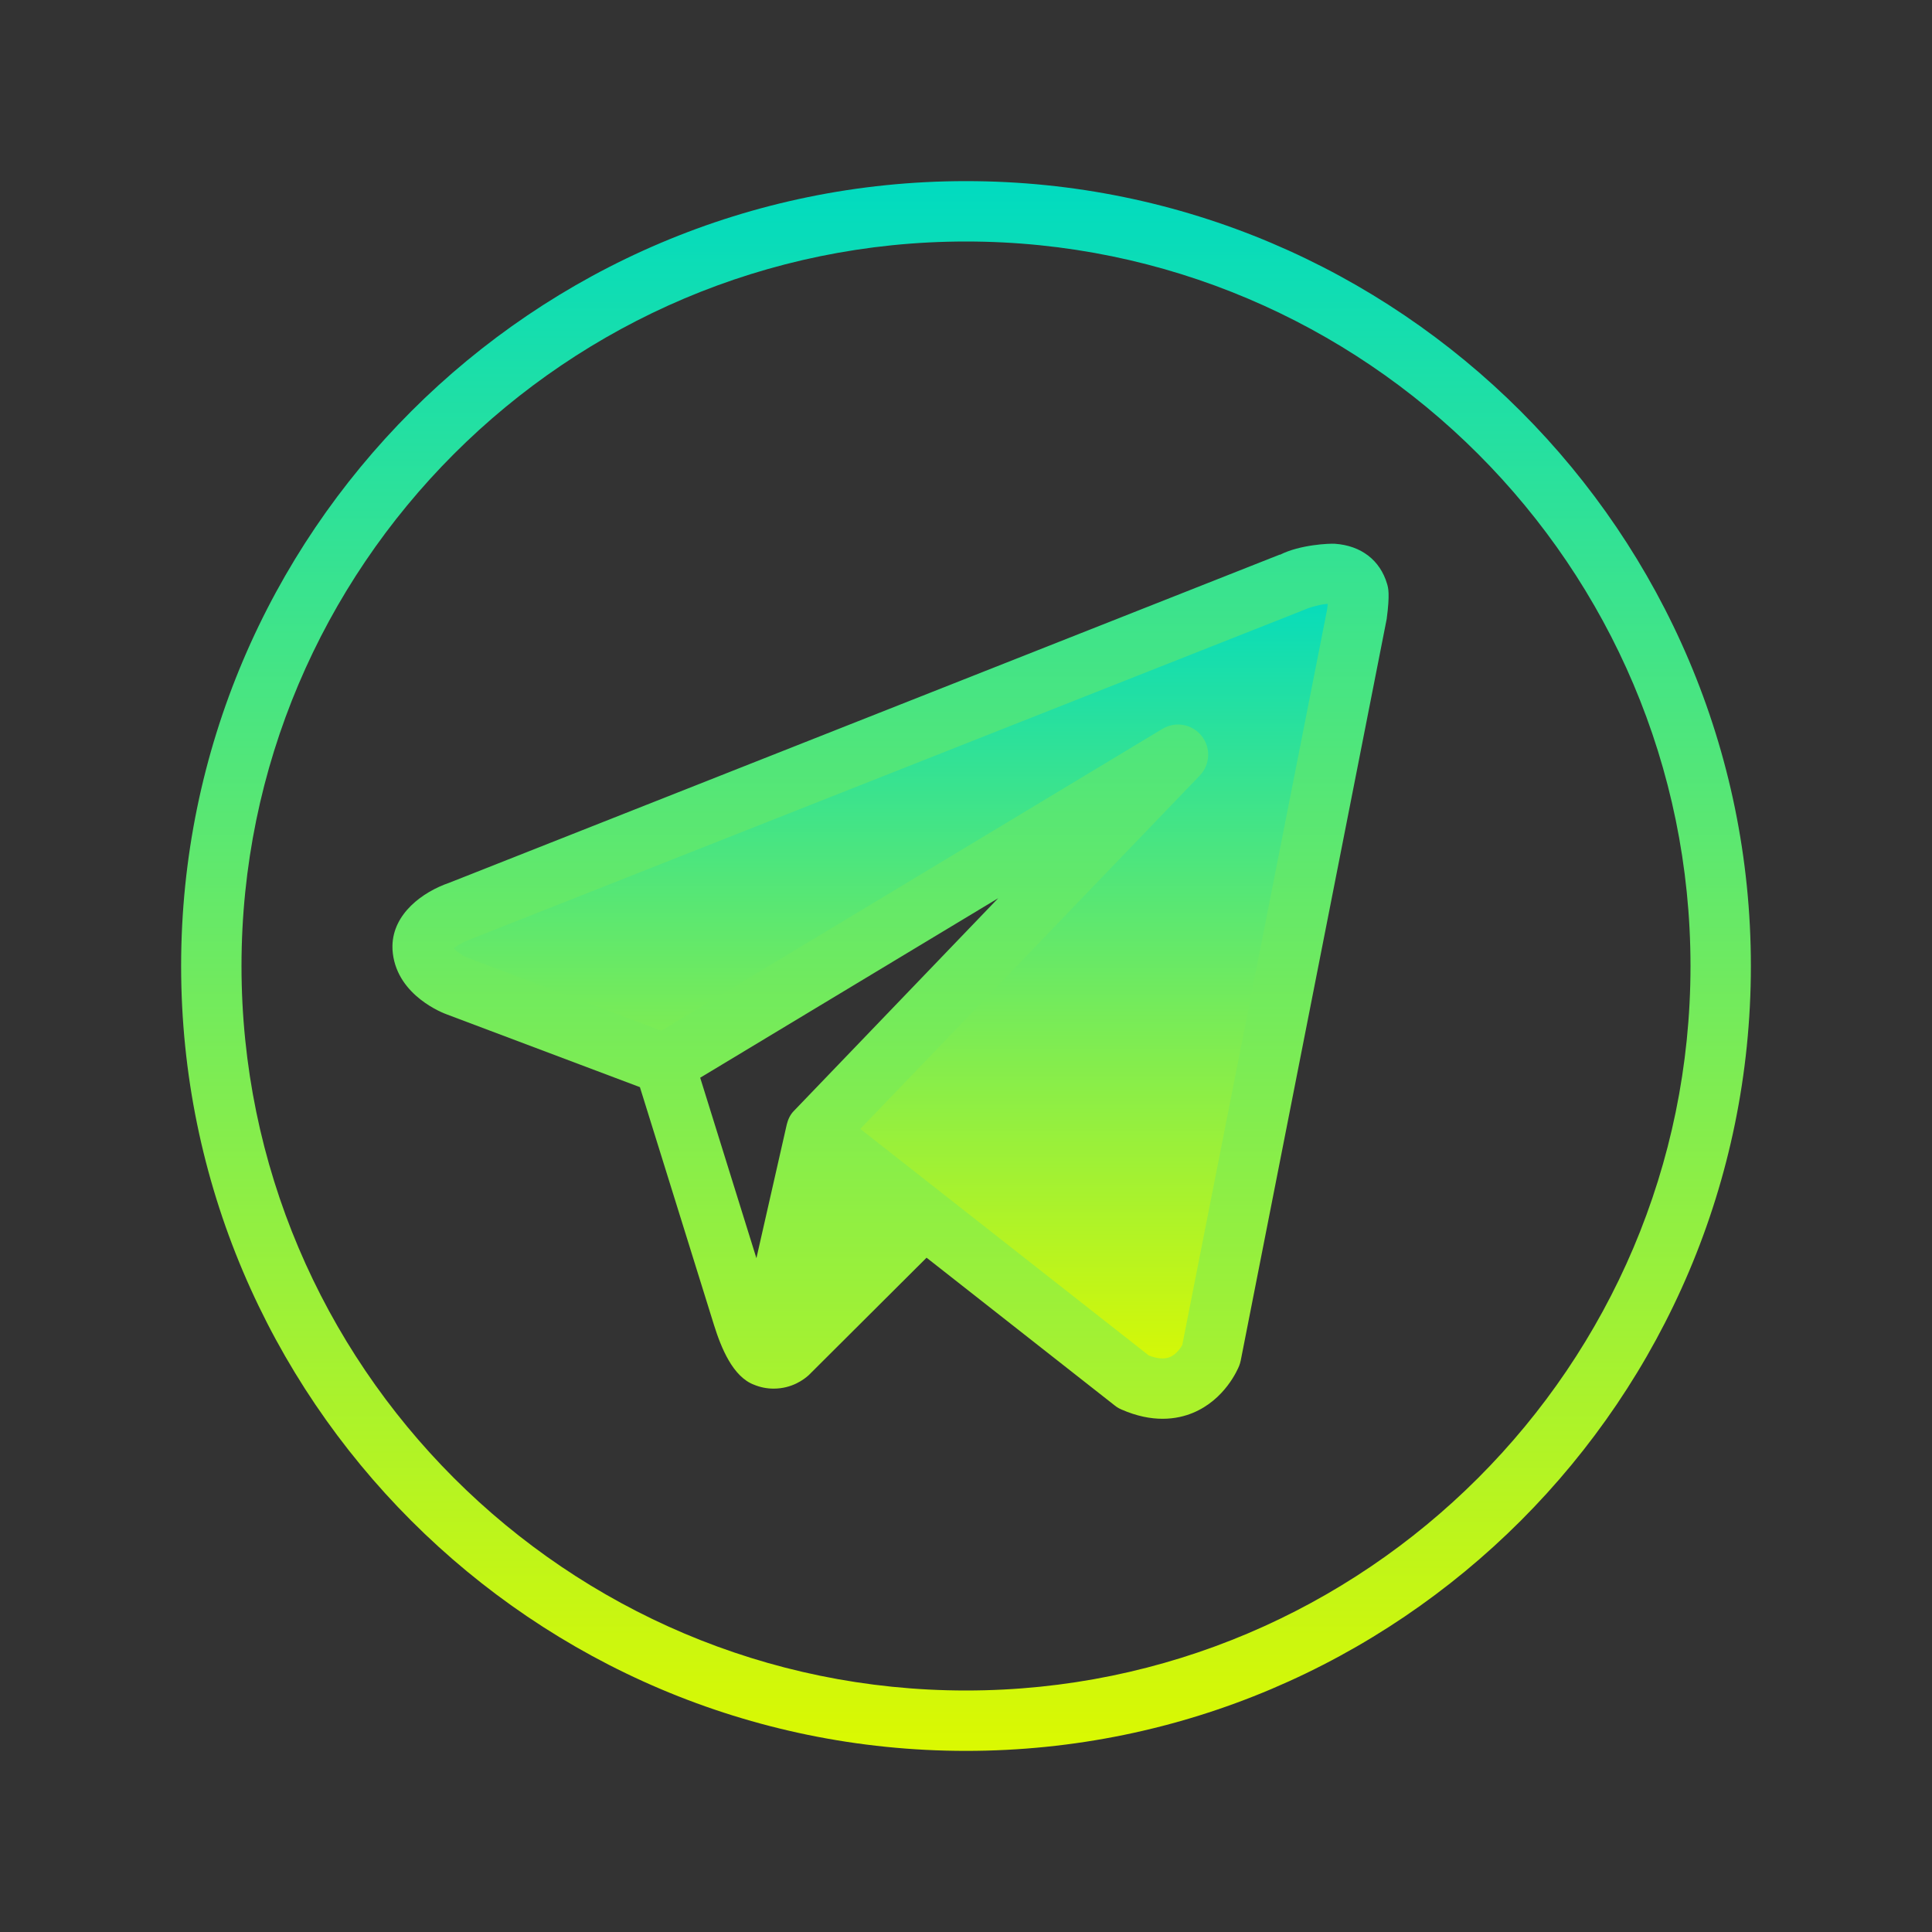 <?xml version="1.0" encoding="UTF-8"?> <svg xmlns="http://www.w3.org/2000/svg" width="262" height="262" viewBox="0 0 262 262" fill="none"><rect x="0" y="0" width="262" height="262" fill="#333333" stroke="none"/> <path d="M90.091 144.305L159.746 102.344L110.576 153.516L153.704 187.391C161.429 190.789 164.241 183.711 164.241 183.711L183.993 83.41C183.993 83.41 184.329 80.852 184.178 80.34C182.769 75.558 175.057 79.009 175.061 79.013L62.249 123.582C62.249 123.582 56.911 125.42 57.333 128.814C57.755 132.212 62.11 133.763 62.11 133.763L90.099 144.305" fill="url(#paint0_linear_95_17)"></path> <path d="M188.104 79.185C187.162 75.976 184.587 73.99 181.034 73.741C180.317 73.688 176.289 73.851 173.571 75.235L173.558 75.206L60.919 119.714C57.296 120.958 53.3 123.901 53.219 128.257C53.21 128.601 53.231 128.957 53.276 129.322C53.984 135.053 60.047 137.378 60.673 137.595L86.779 147.428C88.785 153.876 95.409 175.159 96.833 179.712C97.791 182.757 99.371 186.708 102.266 187.789C103.101 188.132 103.989 188.313 104.914 188.313C107.428 188.313 109.066 187.035 109.675 186.483L125.653 170.558L151.178 190.605C151.444 190.818 151.743 190.998 152.058 191.133C154.175 192.066 156.054 192.402 157.654 192.402C159.329 192.402 160.704 192.038 161.74 191.612C166.108 189.819 167.856 185.688 168.044 185.222C168.134 184.988 168.208 184.747 168.257 184.501L188.05 83.942C188.505 80.52 188.259 79.713 188.104 79.185ZM94.954 146.151L135.368 121.805L107.633 150.679C107.141 151.186 106.863 151.821 106.695 152.488C106.683 152.537 102.577 170.623 102.577 170.623L94.954 146.151ZM179.973 82.645L160.327 182.409C160.094 182.81 159.509 183.682 158.637 184.039C157.904 184.337 156.95 184.264 155.796 183.822L116.663 153.09L162.698 105.177C164.122 103.699 164.229 101.39 162.947 99.789C161.67 98.189 159.398 97.779 157.638 98.84L89.677 139.777L63.523 129.927C62.72 129.62 61.893 129.023 61.553 128.605C62 128.212 62.9 127.7 63.752 127.393L176.567 82.817C176.637 82.792 176.702 82.759 176.772 82.731C177.8 82.28 179.187 81.945 180.059 81.891C180.018 82.301 179.973 82.641 179.973 82.645Z" fill="url(#paint1_linear_95_17)"></path> <path d="M131 237.438C72.308 237.438 24.562 189.688 24.562 131C24.562 72.312 72.308 24.562 131 24.562C189.692 24.562 237.438 72.312 237.438 131C237.438 189.688 189.692 237.438 131 237.438ZM131 32.75C76.827 32.75 32.75 76.827 32.75 131C32.75 185.173 76.827 229.25 131 229.25C185.173 229.25 229.25 185.173 229.25 131C229.25 76.827 185.173 32.75 131 32.75Z" fill="url(#paint2_linear_95_17)"></path> <defs> <linearGradient id="paint0_linear_95_17" x1="120.765" y1="77.806" x2="120.765" y2="188.313" gradientUnits="userSpaceOnUse"> <stop stop-color="#00DBC1"></stop> <stop offset="1" stop-color="#DCF900"></stop> </linearGradient> <linearGradient id="paint1_linear_95_17" x1="120.765" y1="23.879" x2="120.765" y2="238.51" gradientUnits="userSpaceOnUse"> <stop stop-color="#00DBC1"></stop> <stop offset="1" stop-color="#DCF900"></stop> </linearGradient> <linearGradient id="paint2_linear_95_17" x1="131" y1="23.879" x2="131" y2="238.51" gradientUnits="userSpaceOnUse"> <stop stop-color="#00DBC1"></stop> <stop offset="1" stop-color="#DCF900"></stop> </linearGradient> </defs> </svg> 